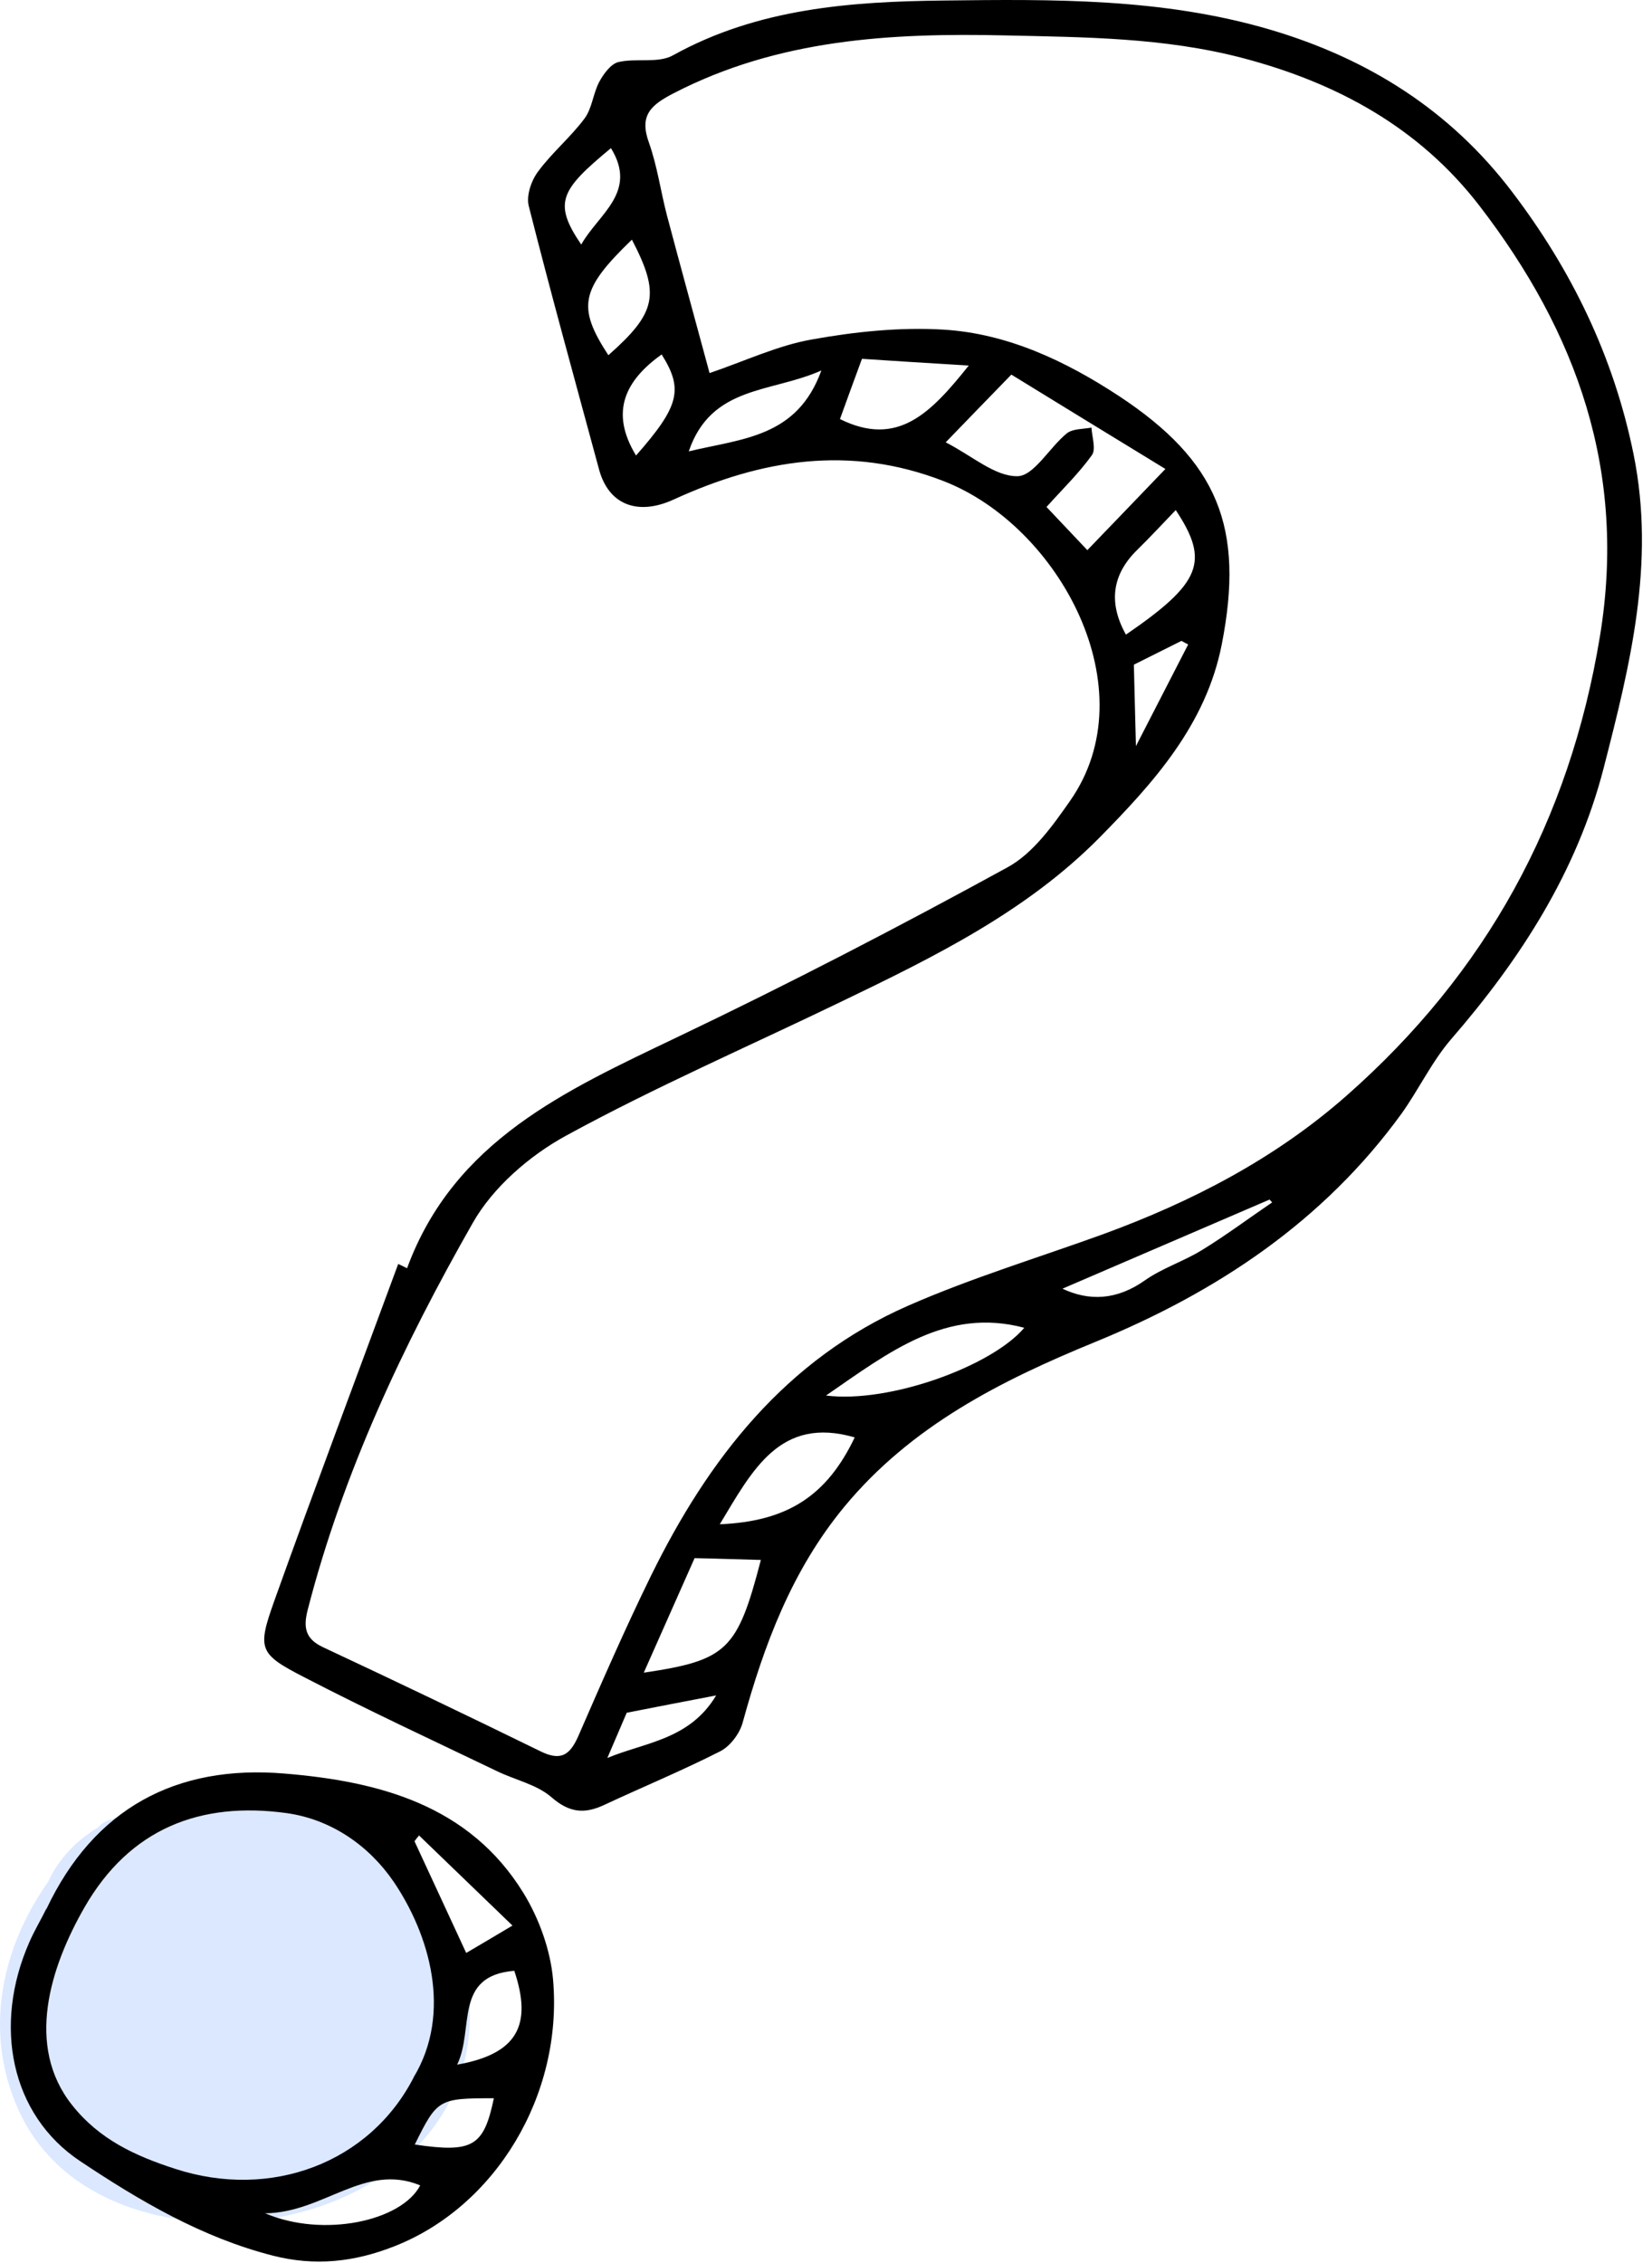 <svg width="92" height="126" viewBox="0 0 92 126" fill="none" xmlns="http://www.w3.org/2000/svg">
<path d="M26.136 113.033C25.69 119.064 20.551 122.721 14.908 123.556C9.625 124.333 3.407 122.735 1.032 117.481C-0.941 113.119 0.082 108.455 2.687 104.77C3.277 103.475 4.256 102.482 5.48 101.733C5.523 101.69 5.566 101.632 5.623 101.589C5.825 101.431 6.041 101.33 6.257 101.287C9.654 99.617 14.361 99.617 17.499 100.668C22.753 102.438 26.553 107.361 26.136 113.033Z" fill="#DBE8FF"/>
<path d="M22.667 70.621C25.287 63.495 31.52 60.717 37.709 57.752C43.928 54.786 50.06 51.605 56.106 48.294C57.531 47.517 58.625 45.977 59.59 44.595C63.937 38.391 58.999 29.293 52.55 26.788C47.325 24.759 42.402 25.579 37.522 27.811C35.521 28.732 33.895 28.113 33.362 26.141C32.038 21.247 30.685 16.367 29.447 11.472C29.303 10.911 29.576 10.076 29.951 9.572C30.728 8.507 31.779 7.643 32.556 6.593C32.974 6.031 33.031 5.196 33.377 4.549C33.621 4.102 34.024 3.555 34.442 3.455C35.435 3.224 36.659 3.541 37.479 3.08C42.201 0.46 47.397 0.086 52.55 0.029C58.625 -0.043 64.714 -0.115 70.702 1.641C76.23 3.267 80.793 6.175 84.219 10.695C87.515 15.028 89.862 19.836 90.97 25.277C92.208 31.352 90.769 37.081 89.3 42.795C87.818 48.525 84.68 53.404 80.822 57.852C79.742 59.105 79.022 60.645 78.058 61.998C73.696 68.015 67.766 71.945 60.986 74.723C55.746 76.868 50.751 79.387 47.023 83.892C44.086 87.448 42.546 91.594 41.351 95.941C41.179 96.546 40.646 97.251 40.085 97.524C37.983 98.59 35.795 99.496 33.664 100.49C32.571 101.008 31.721 100.95 30.714 100.072C29.893 99.353 28.669 99.108 27.648 98.604C24.078 96.891 20.479 95.221 16.952 93.393C14.404 92.083 14.318 91.824 15.282 89.118C17.528 82.842 19.874 76.623 22.177 70.376C22.336 70.448 22.494 70.534 22.652 70.606L22.667 70.621ZM39.48 20.786C41.51 20.095 43.323 19.231 45.224 18.9C47.627 18.468 50.118 18.209 52.536 18.353C56.106 18.569 59.33 20.095 62.296 22.038C67.823 25.68 69.32 29.365 68.039 35.886C67.161 40.348 64.253 43.573 61.216 46.653C57.142 50.77 52.004 53.289 46.864 55.765C41.74 58.241 36.5 60.515 31.52 63.236C29.49 64.344 27.446 66.115 26.323 68.102C22.451 74.896 19.111 81.978 17.139 89.622C16.895 90.572 16.967 91.234 17.974 91.709C22.034 93.609 26.064 95.538 30.095 97.51C31.203 98.057 31.721 97.755 32.196 96.689C33.506 93.681 34.816 90.672 36.255 87.736C39.451 81.23 43.755 75.688 50.593 72.693C54.105 71.153 57.819 70.03 61.432 68.72C66.384 66.907 71.004 64.517 74.992 61.005C82.751 54.167 87.4 45.732 89.099 35.44C90.61 26.256 87.818 18.512 82.391 11.458C79.051 7.125 74.502 4.62 69.176 3.224C64.815 2.087 60.41 2.073 55.991 1.972C49.628 1.828 43.352 2.173 37.508 5.196C36.227 5.858 35.593 6.434 36.14 7.946C36.601 9.241 36.788 10.623 37.134 11.962C37.897 14.841 38.688 17.705 39.523 20.8L39.48 20.786ZM52.666 24.629C54.134 25.378 55.401 26.529 56.653 26.515C57.574 26.515 58.438 24.917 59.417 24.125C59.748 23.866 60.324 23.895 60.784 23.809C60.813 24.327 61.043 25.003 60.813 25.335C60.093 26.342 59.186 27.22 58.28 28.228C59.028 29.02 59.719 29.754 60.554 30.632C61.979 29.149 63.26 27.825 64.901 26.112C61.792 24.212 59.014 22.513 56.322 20.858C54.897 22.326 53.832 23.42 52.68 24.615L52.666 24.629ZM38.688 86.743C37.839 88.672 36.874 90.816 35.852 93.134C40.502 92.443 41.063 91.882 42.373 86.858C41.236 86.829 40.099 86.786 38.688 86.757V86.743ZM46.001 77.703C49.513 78.149 55.228 76.076 57.042 73.931C52.709 72.78 49.528 75.27 46.001 77.703ZM62.699 35.339C66.902 32.46 67.377 31.265 65.477 28.401C64.757 29.149 64.066 29.898 63.332 30.617C61.921 31.999 61.715 33.578 62.713 35.353L62.699 35.339ZM40.085 84.871C43.885 84.713 46.058 83.259 47.599 80.035C43.438 78.826 41.898 81.863 40.085 84.871ZM53.961 20.354C51.629 20.21 49.686 20.095 48.002 19.98C47.483 21.376 47.109 22.427 46.778 23.334C50.002 24.931 51.845 22.988 53.961 20.34V20.354ZM35.19 13.344C32.326 16.108 32.124 17.086 33.88 19.778C36.572 17.403 36.774 16.381 35.19 13.344ZM45.742 20.628C42.949 21.88 39.61 21.448 38.357 25.133C41.322 24.413 44.389 24.37 45.742 20.628ZM59.143 71.743C60.655 72.463 62.195 72.391 63.75 71.297C64.728 70.606 65.923 70.232 66.945 69.599C68.284 68.778 69.551 67.828 70.846 66.95C70.803 66.892 70.746 66.849 70.702 66.791C66.816 68.461 62.944 70.131 59.158 71.758L59.143 71.743ZM35.421 25.363C37.839 22.614 38.069 21.678 36.846 19.735C34.859 21.16 33.924 22.902 35.421 25.363ZM34.024 8.248C31.232 10.566 30.771 11.271 32.369 13.617C33.319 11.919 35.536 10.71 34.024 8.248ZM33.823 97.884C35.925 97.006 38.4 96.877 39.883 94.401C37.997 94.761 36.515 95.049 34.902 95.365C34.586 96.114 34.197 97.006 33.823 97.884ZM66.168 35.886C66.038 35.814 65.923 35.756 65.794 35.684C64.901 36.131 64.009 36.577 63.145 37.009C63.174 38.347 63.217 39.715 63.26 41.543L66.168 35.886Z" fill="black"/>
<path d="M2.586 106.293C5.235 100.694 9.798 98.247 15.829 98.75C21.083 99.182 26.136 100.492 29.159 105.415C30.023 106.826 30.656 108.582 30.8 110.223C31.361 116.658 27.59 122.876 21.947 125.078C19.716 125.957 17.528 126.187 15.21 125.597C11.252 124.589 7.783 122.545 4.457 120.328C0.6 117.752 -0.408 112.771 1.636 108.136C1.91 107.502 2.269 106.912 2.572 106.293H2.586ZM23.027 115.679C25.215 112.066 23.905 107.69 21.918 104.767C20.537 102.752 18.435 101.298 15.959 100.953C11.151 100.291 7.221 101.816 4.702 106.207C2.788 109.546 1.406 113.923 4.011 117.205C5.523 119.119 7.524 120.04 9.755 120.76C15.095 122.502 20.594 120.429 23.041 115.664L23.027 115.679ZM25.459 114.959C28.799 114.369 29.663 112.771 28.641 109.734C25.244 110.007 26.424 112.972 25.459 114.959ZM23.329 102.205C23.243 102.306 23.156 102.421 23.084 102.522C24.02 104.552 24.97 106.581 25.963 108.74C26.683 108.323 27.374 107.906 28.54 107.215C26.64 105.386 24.985 103.789 23.329 102.191V102.205ZM14.764 123.236C18.017 124.618 22.365 123.668 23.401 121.681C20.292 120.4 18.032 123.207 14.764 123.236ZM27.503 116.83C24.423 116.83 24.351 116.873 23.099 119.407C26.323 119.882 26.942 119.522 27.503 116.83Z" fill="black"/>
</svg>
